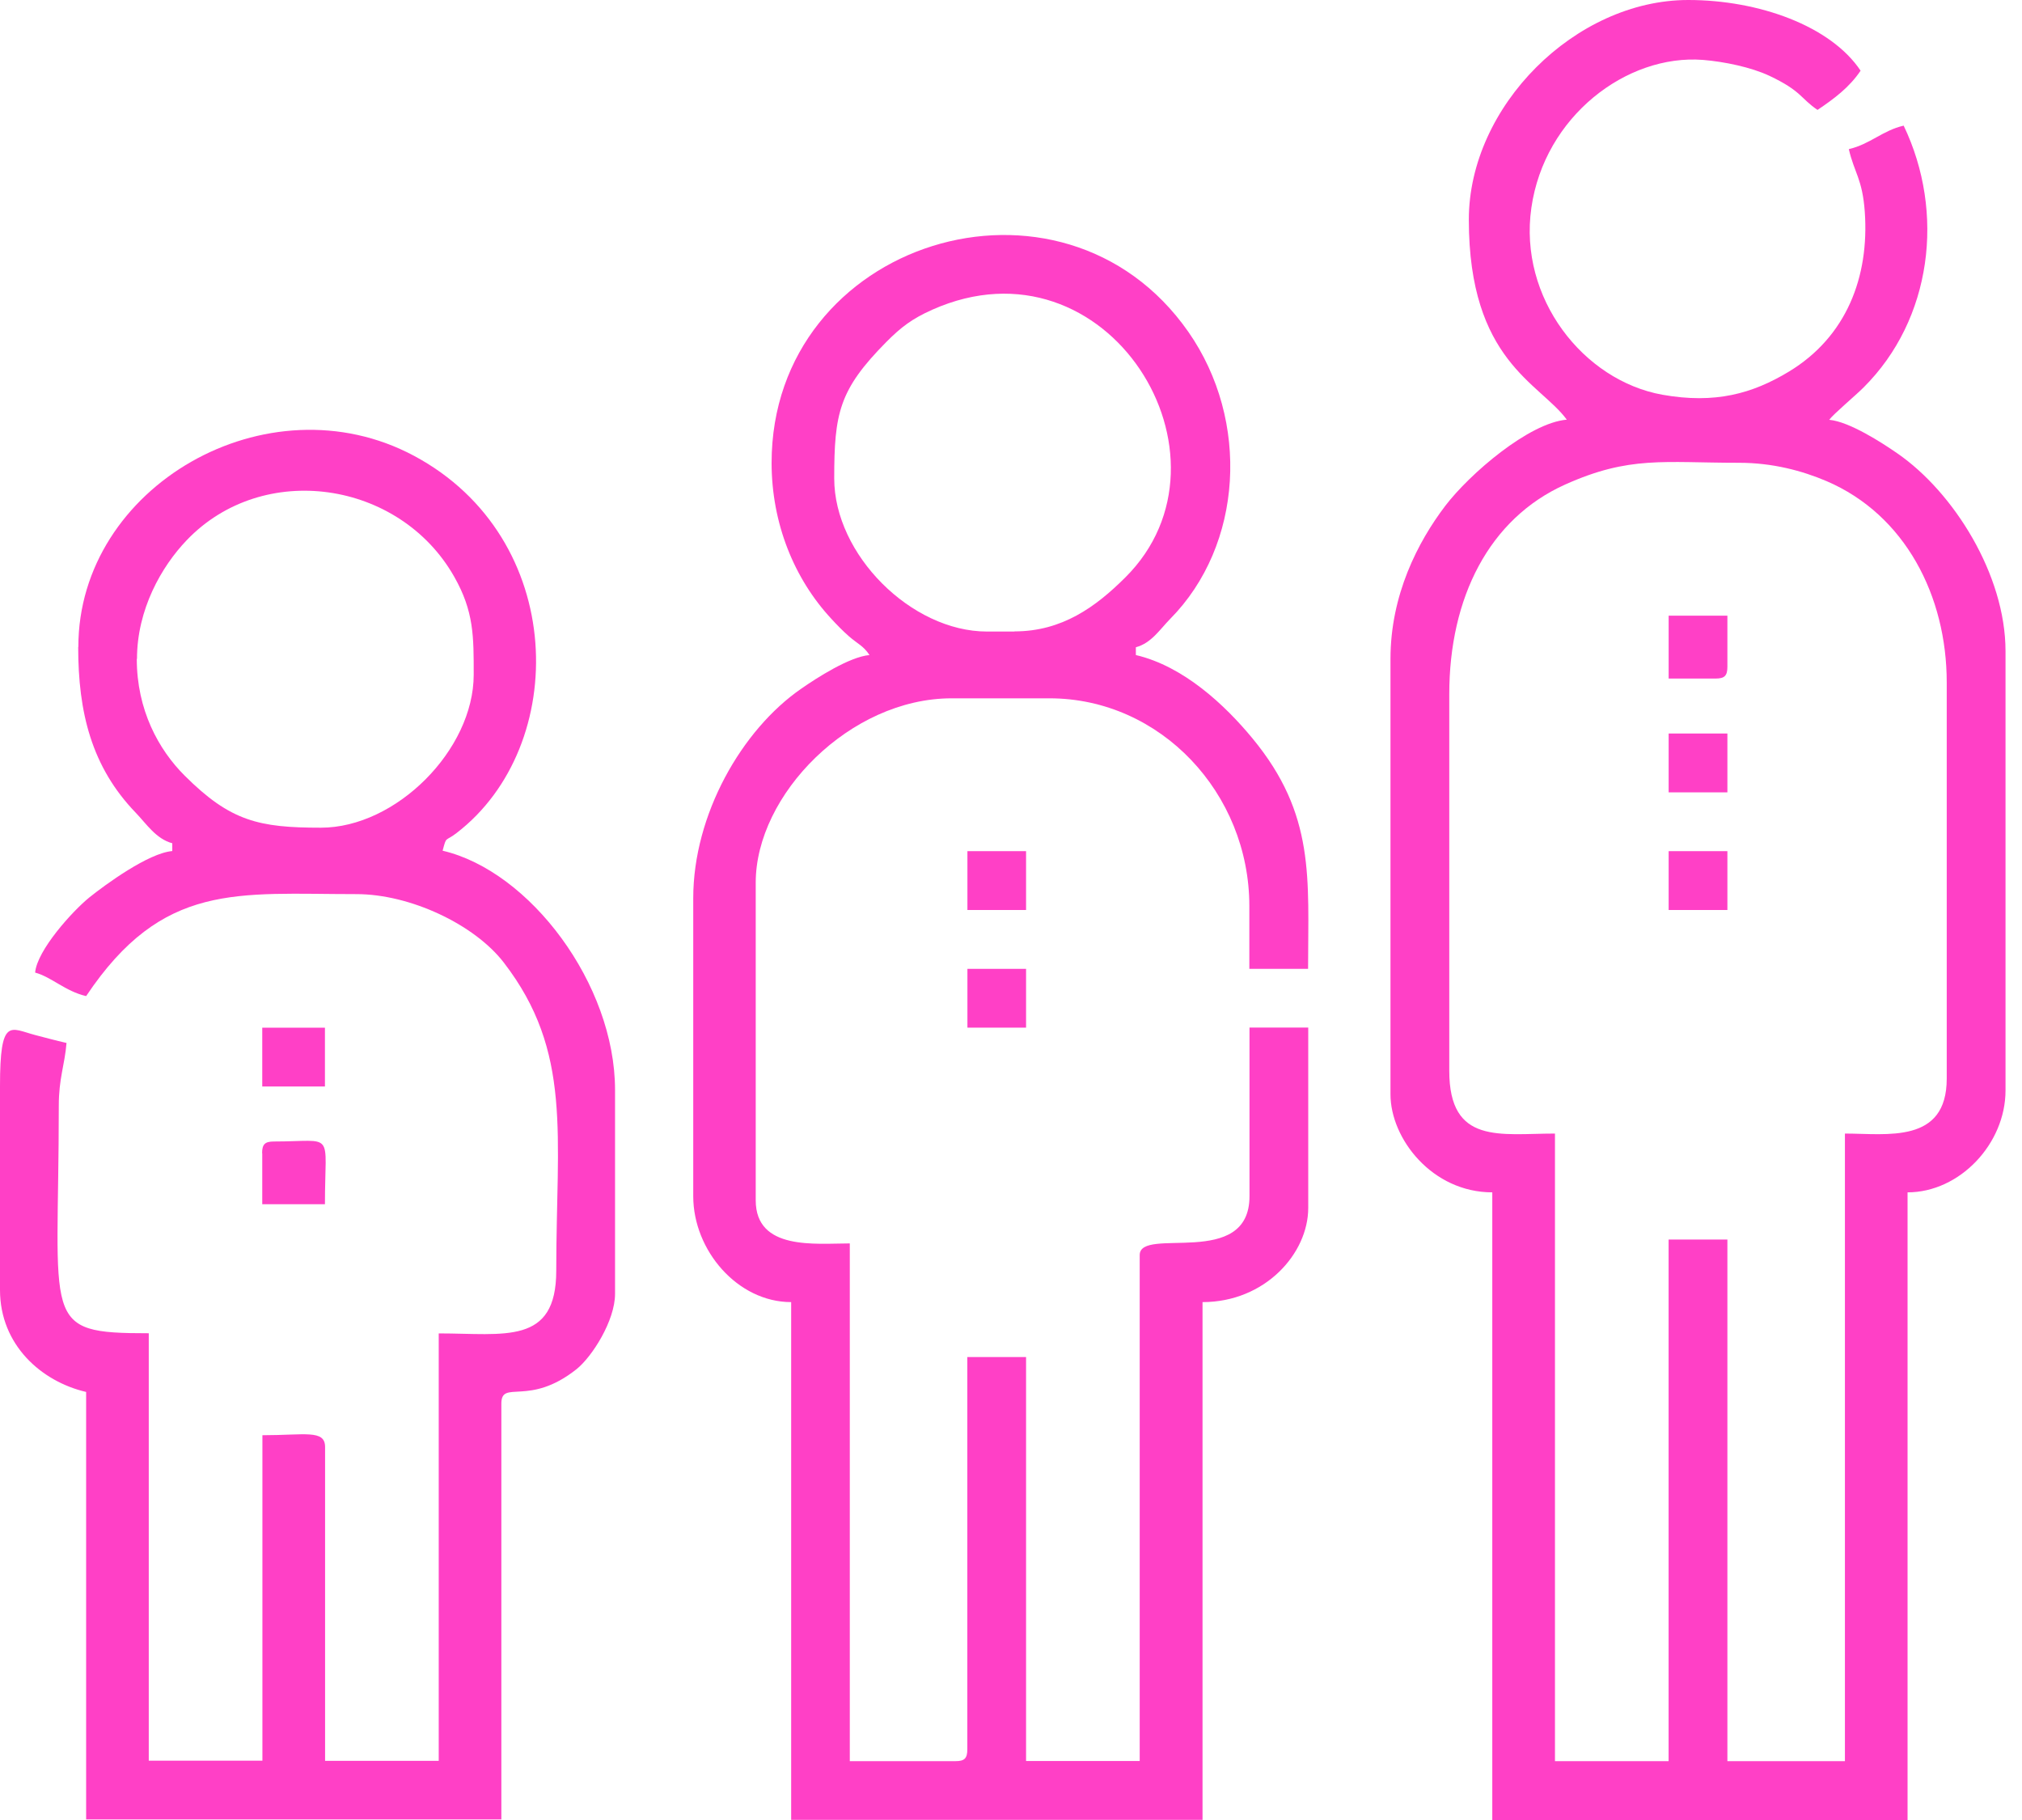 <svg xmlns="http://www.w3.org/2000/svg" fill="none" viewBox="0 0 40 36" height="36" width="40">
<path fill="#FF40C6" d="M28.67 21.181V13.732C28.67 11.82 29.46 10.259 30.961 9.585C32.237 9.012 32.908 9.154 34.405 9.154C35.064 9.154 35.651 9.311 36.134 9.517C37.687 10.182 38.511 11.787 38.511 13.498V21.335C38.511 22.631 37.327 22.422 36.497 22.422V34.836H34.172V24.518H33.009V34.836H30.761V22.422C29.681 22.422 28.67 22.649 28.67 21.181ZM29.057 4.345C29.057 7.137 30.459 7.571 30.995 8.301C30.247 8.363 29.073 9.373 28.59 10.007C28.045 10.724 27.507 11.771 27.507 13.034V21.646C27.507 22.523 28.331 23.585 29.521 23.585V36H37.736V23.585C38.766 23.585 39.674 22.625 39.674 21.569V12.88C39.674 11.368 38.647 9.736 37.536 8.969C37.235 8.76 36.583 8.338 36.186 8.304C36.275 8.184 36.7 7.83 36.866 7.664C38.219 6.318 38.483 4.203 37.659 2.485C37.238 2.583 36.998 2.851 36.574 2.95C36.681 3.415 36.844 3.541 36.89 4.191C36.98 5.478 36.528 6.66 35.39 7.35C34.667 7.787 33.929 7.993 32.886 7.808C31.324 7.528 30.038 5.896 30.294 4.111C30.552 2.303 32.179 1.068 33.689 1.185C34.11 1.219 34.642 1.33 35.002 1.499C35.642 1.801 35.62 1.949 35.955 2.174C36.285 1.952 36.586 1.727 36.807 1.398C36.217 0.514 34.796 0 33.397 0C31.164 0 29.057 2.103 29.057 4.345Z" clip-rule="evenodd" fill-rule="evenodd"></path>
<path fill="#FF40C6" d="M20.068 12.492H19.526C18.026 12.492 16.503 10.968 16.503 9.465C16.503 8.175 16.598 7.71 17.53 6.768C17.826 6.469 18.047 6.303 18.441 6.127C21.91 4.582 24.653 9.046 22.26 11.423C21.676 12.005 21.009 12.489 20.071 12.489L20.068 12.492ZM15.264 9.154C15.264 10.352 15.71 11.448 16.445 12.239C16.555 12.359 16.675 12.482 16.795 12.587C16.968 12.738 17.078 12.772 17.201 12.957C16.805 12.991 16.152 13.412 15.851 13.622C14.673 14.435 13.714 16.113 13.714 17.766V23.662C13.714 24.731 14.59 25.756 15.651 25.756V35.997H23.789V25.756C25.025 25.756 25.88 24.796 25.88 23.893V20.325H24.718V23.662C24.718 25.116 22.546 24.247 22.546 24.826V34.833H20.298V26.843H19.136V34.602C19.136 34.781 19.08 34.836 18.902 34.836H16.811V24.595C16.131 24.595 14.95 24.74 14.95 23.742V17.458C14.95 15.722 16.814 13.813 18.825 13.813H20.763C22.956 13.813 24.715 15.688 24.715 17.923V19.164H25.877C25.877 17.372 26.025 16.116 24.776 14.604C24.232 13.945 23.414 13.178 22.47 12.957V12.803C22.777 12.72 22.94 12.455 23.149 12.242C24.592 10.783 24.733 8.32 23.509 6.565C21.006 2.978 15.264 4.757 15.264 9.157V9.154Z" clip-rule="evenodd" fill-rule="evenodd"></path>
<path fill="#FF40C6" d="M2.71 13.034C2.71 12.055 3.195 11.205 3.694 10.685C5.204 9.105 7.904 9.505 8.984 11.405C9.377 12.095 9.371 12.594 9.371 13.345C9.371 14.832 7.836 16.372 6.348 16.372C5.121 16.372 4.558 16.245 3.654 15.343C3.134 14.826 2.706 14.038 2.706 13.034H2.71ZM1.547 12.8C1.547 14.087 1.808 15.168 2.688 16.079C2.903 16.304 3.088 16.593 3.408 16.68V16.834C2.937 16.874 2.091 17.492 1.768 17.751C1.433 18.022 0.732 18.798 0.695 19.238C1.024 19.328 1.292 19.608 1.704 19.703C3.22 17.437 4.69 17.686 7.052 17.686C8.113 17.686 9.383 18.284 9.965 19.038C11.33 20.809 11.004 22.444 11.004 25.135C11.004 26.613 9.98 26.375 8.679 26.375V34.83H6.431V28.623C6.431 28.272 6.034 28.389 5.191 28.389V34.827H2.943V26.372C0.787 26.372 1.163 26.178 1.163 21.871C1.163 21.326 1.279 21.073 1.316 20.63C1.101 20.581 0.907 20.528 0.695 20.473C0.203 20.344 0 20.104 0 21.483V25.516C0 26.603 0.818 27.327 1.704 27.533V35.988H9.918V27.764C9.918 27.278 10.46 27.835 11.407 27.081C11.714 26.834 12.167 26.123 12.167 25.593V21.56C12.167 19.469 10.484 17.231 8.756 16.827C8.836 16.526 8.802 16.655 9.03 16.479C11.275 14.758 11.226 10.639 8.19 9.016C5.293 7.467 1.55 9.619 1.55 12.794L1.547 12.8Z" clip-rule="evenodd" fill-rule="evenodd"></path>
<path fill="#FF40C6" d="M5.188 22.81V23.82H6.428C6.428 22.345 6.643 22.579 5.419 22.579C5.24 22.579 5.185 22.634 5.185 22.813L5.188 22.81Z" clip-rule="evenodd" fill-rule="evenodd"></path>
<path fill="#FF40C6" d="M5.188 21.491H6.428V20.328H5.188V21.491Z" clip-rule="evenodd" fill-rule="evenodd"></path>
<path fill="#FF40C6" d="M33.01 13.422H33.938C34.117 13.422 34.172 13.366 34.172 13.188V12.178H33.01V13.419V13.422Z" clip-rule="evenodd" fill-rule="evenodd"></path>
<path fill="#FF40C6" d="M33.01 15.673H34.172V14.509H33.01V15.673Z" clip-rule="evenodd" fill-rule="evenodd"></path>
<path fill="#FF40C6" d="M33.01 18H34.172V16.836H33.01V18Z" clip-rule="evenodd" fill-rule="evenodd"></path>
<path fill="#FF40C6" d="M19.138 18H20.298V16.836H19.138V18Z" clip-rule="evenodd" fill-rule="evenodd"></path>
<path fill="#FF40C6" d="M19.138 20.327H20.298V19.164H19.138V20.327Z" clip-rule="evenodd" fill-rule="evenodd"></path>
</svg>
